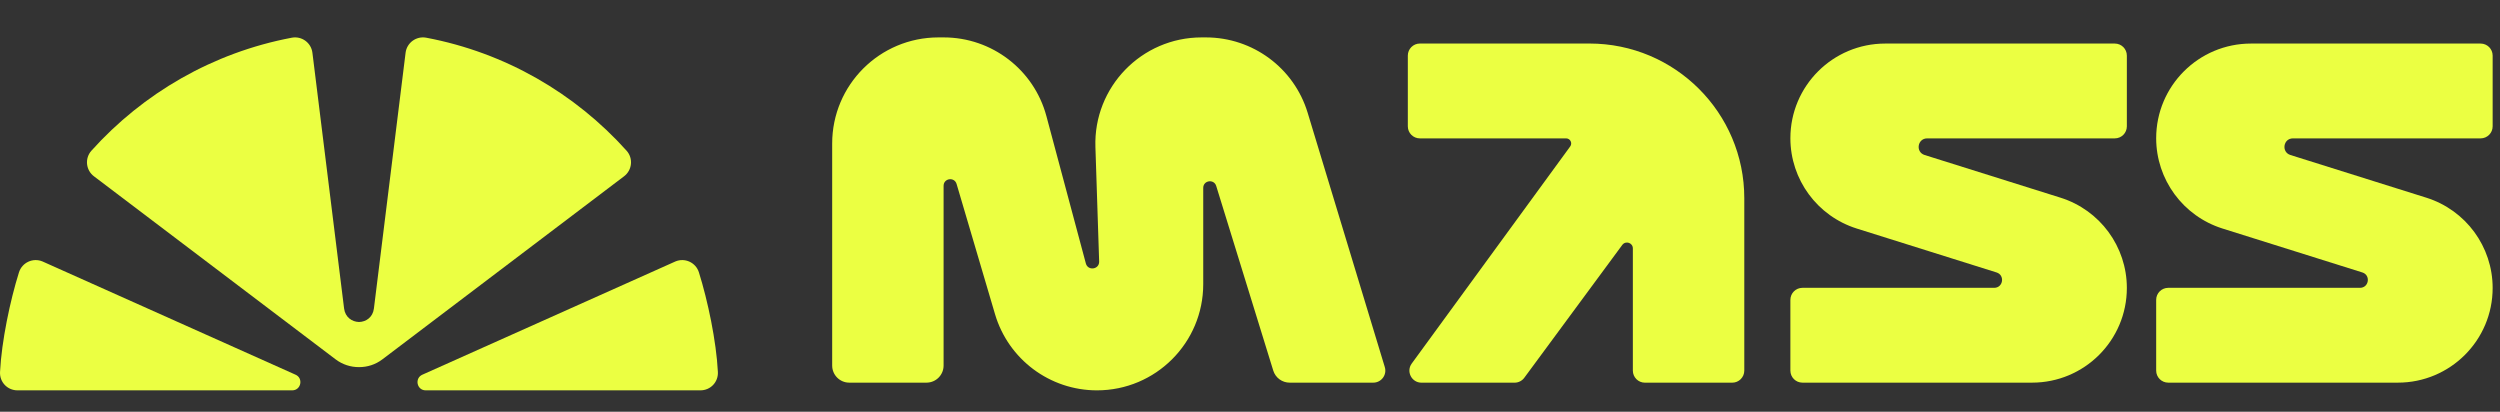 <svg width="85" height="14" viewBox="0 0 85 14" fill="none" xmlns="http://www.w3.org/2000/svg">
<rect x="0" y="0" width="85" height="14" fill="#333333" stroke="none"/>
<path d="M21.303 5.123C19.55 3.172 17.177 1.789 14.493 1.282C14.155 1.218 13.832 1.452 13.79 1.793L12.713 10.489C12.676 10.79 12.443 10.943 12.206 10.948C11.97 10.942 11.737 10.789 11.699 10.489L10.622 1.793C10.58 1.452 10.258 1.218 9.92 1.282C7.236 1.789 4.863 3.172 3.109 5.123C2.877 5.381 2.916 5.783 3.193 5.993L11.411 12.218C11.646 12.396 11.927 12.484 12.206 12.482C12.206 12.482 12.207 12.482 12.207 12.482C12.487 12.484 12.767 12.396 13.001 12.218L21.219 5.993C21.496 5.783 21.535 5.381 21.303 5.123Z" fill="#EBFF42"/>
<path d="M0.645 9.26C0.343 10.222 0.054 11.599 0.001 12.648C-0.016 12.991 0.251 13.272 0.596 13.272H9.934C10.238 13.272 10.323 12.855 10.043 12.737L1.446 8.89C1.122 8.753 0.751 8.925 0.645 9.26Z" fill="#EBFF42"/>
<path d="M23.763 9.26C24.065 10.222 24.355 11.599 24.408 12.648C24.425 12.991 24.157 13.272 23.813 13.272H14.474C14.17 13.272 14.086 12.855 14.366 12.737L22.963 8.89C23.286 8.753 23.658 8.925 23.763 9.26Z" fill="#EBFF42"/>
<path d="M47.866 4.296C47.866 4.522 48.05 4.705 48.276 4.705H53.248C53.389 4.705 53.47 4.865 53.387 4.979L47.999 12.36C47.801 12.63 47.995 13.011 48.33 13.011H51.496C51.626 13.011 51.749 12.949 51.826 12.844L55.157 8.328C55.272 8.173 55.517 8.253 55.517 8.446V12.601C55.517 12.827 55.7 13.011 55.926 13.011H58.896C59.122 13.011 59.306 12.827 59.306 12.601V6.738C59.306 3.834 56.949 1.48 54.041 1.48H48.276C48.05 1.48 47.866 1.664 47.866 1.89V4.296Z" fill="#EBFF42"/>
<path d="M60.873 4.7C60.873 6.105 61.787 7.348 63.129 7.77L67.882 9.263C68.175 9.355 68.108 9.786 67.802 9.786H61.283C61.057 9.786 60.873 9.969 60.873 10.195V12.601C60.873 12.827 61.057 13.01 61.283 13.01H69.09C70.87 13.01 72.313 11.569 72.313 9.791C72.313 8.386 71.4 7.143 70.057 6.721L65.437 5.27C65.121 5.17 65.193 4.705 65.524 4.705H71.903C72.13 4.705 72.313 4.522 72.313 4.296V1.89C72.313 1.664 72.13 1.481 71.903 1.481H64.097C62.316 1.481 60.873 2.922 60.873 4.7Z" fill="#EBFF42"/>
<path d="M73.31 4.7C73.31 6.105 74.224 7.348 75.566 7.77L80.319 9.263C80.612 9.355 80.545 9.786 80.239 9.786H73.72C73.494 9.786 73.31 9.969 73.31 10.195V12.601C73.31 12.827 73.494 13.01 73.72 13.01H81.527C83.307 13.01 84.75 11.569 84.75 9.791C84.75 8.386 83.837 7.143 82.494 6.721L77.874 5.27C77.558 5.17 77.63 4.705 77.96 4.705H84.34C84.566 4.705 84.75 4.522 84.75 4.296V1.89C84.75 1.664 84.566 1.481 84.34 1.481H76.533C74.753 1.481 73.31 2.922 73.31 4.7Z" fill="#EBFF42"/>
<path d="M41.003 1.272H40.855C38.813 1.272 37.177 2.96 37.244 4.997L37.371 8.89C37.38 9.163 36.99 9.22 36.919 8.957L35.578 3.948C35.155 2.37 33.723 1.272 32.087 1.272H31.907C29.911 1.272 28.294 2.887 28.294 4.88V12.429C28.294 12.75 28.555 13.01 28.875 13.01H31.5C31.821 13.01 32.082 12.75 32.082 12.429V6.319C32.082 6.058 32.45 6.005 32.524 6.255L33.831 10.683C34.285 12.218 35.695 13.272 37.297 13.272C39.292 13.272 40.91 11.656 40.91 9.663V6.389C40.91 6.13 41.275 6.076 41.351 6.322L43.291 12.601C43.367 12.844 43.592 13.01 43.848 13.01H46.691C46.968 13.01 47.164 12.743 47.083 12.48L44.46 3.833C43.999 2.312 42.595 1.272 41.002 1.272H41.003Z" fill="#EBFF42"/>
</svg>
